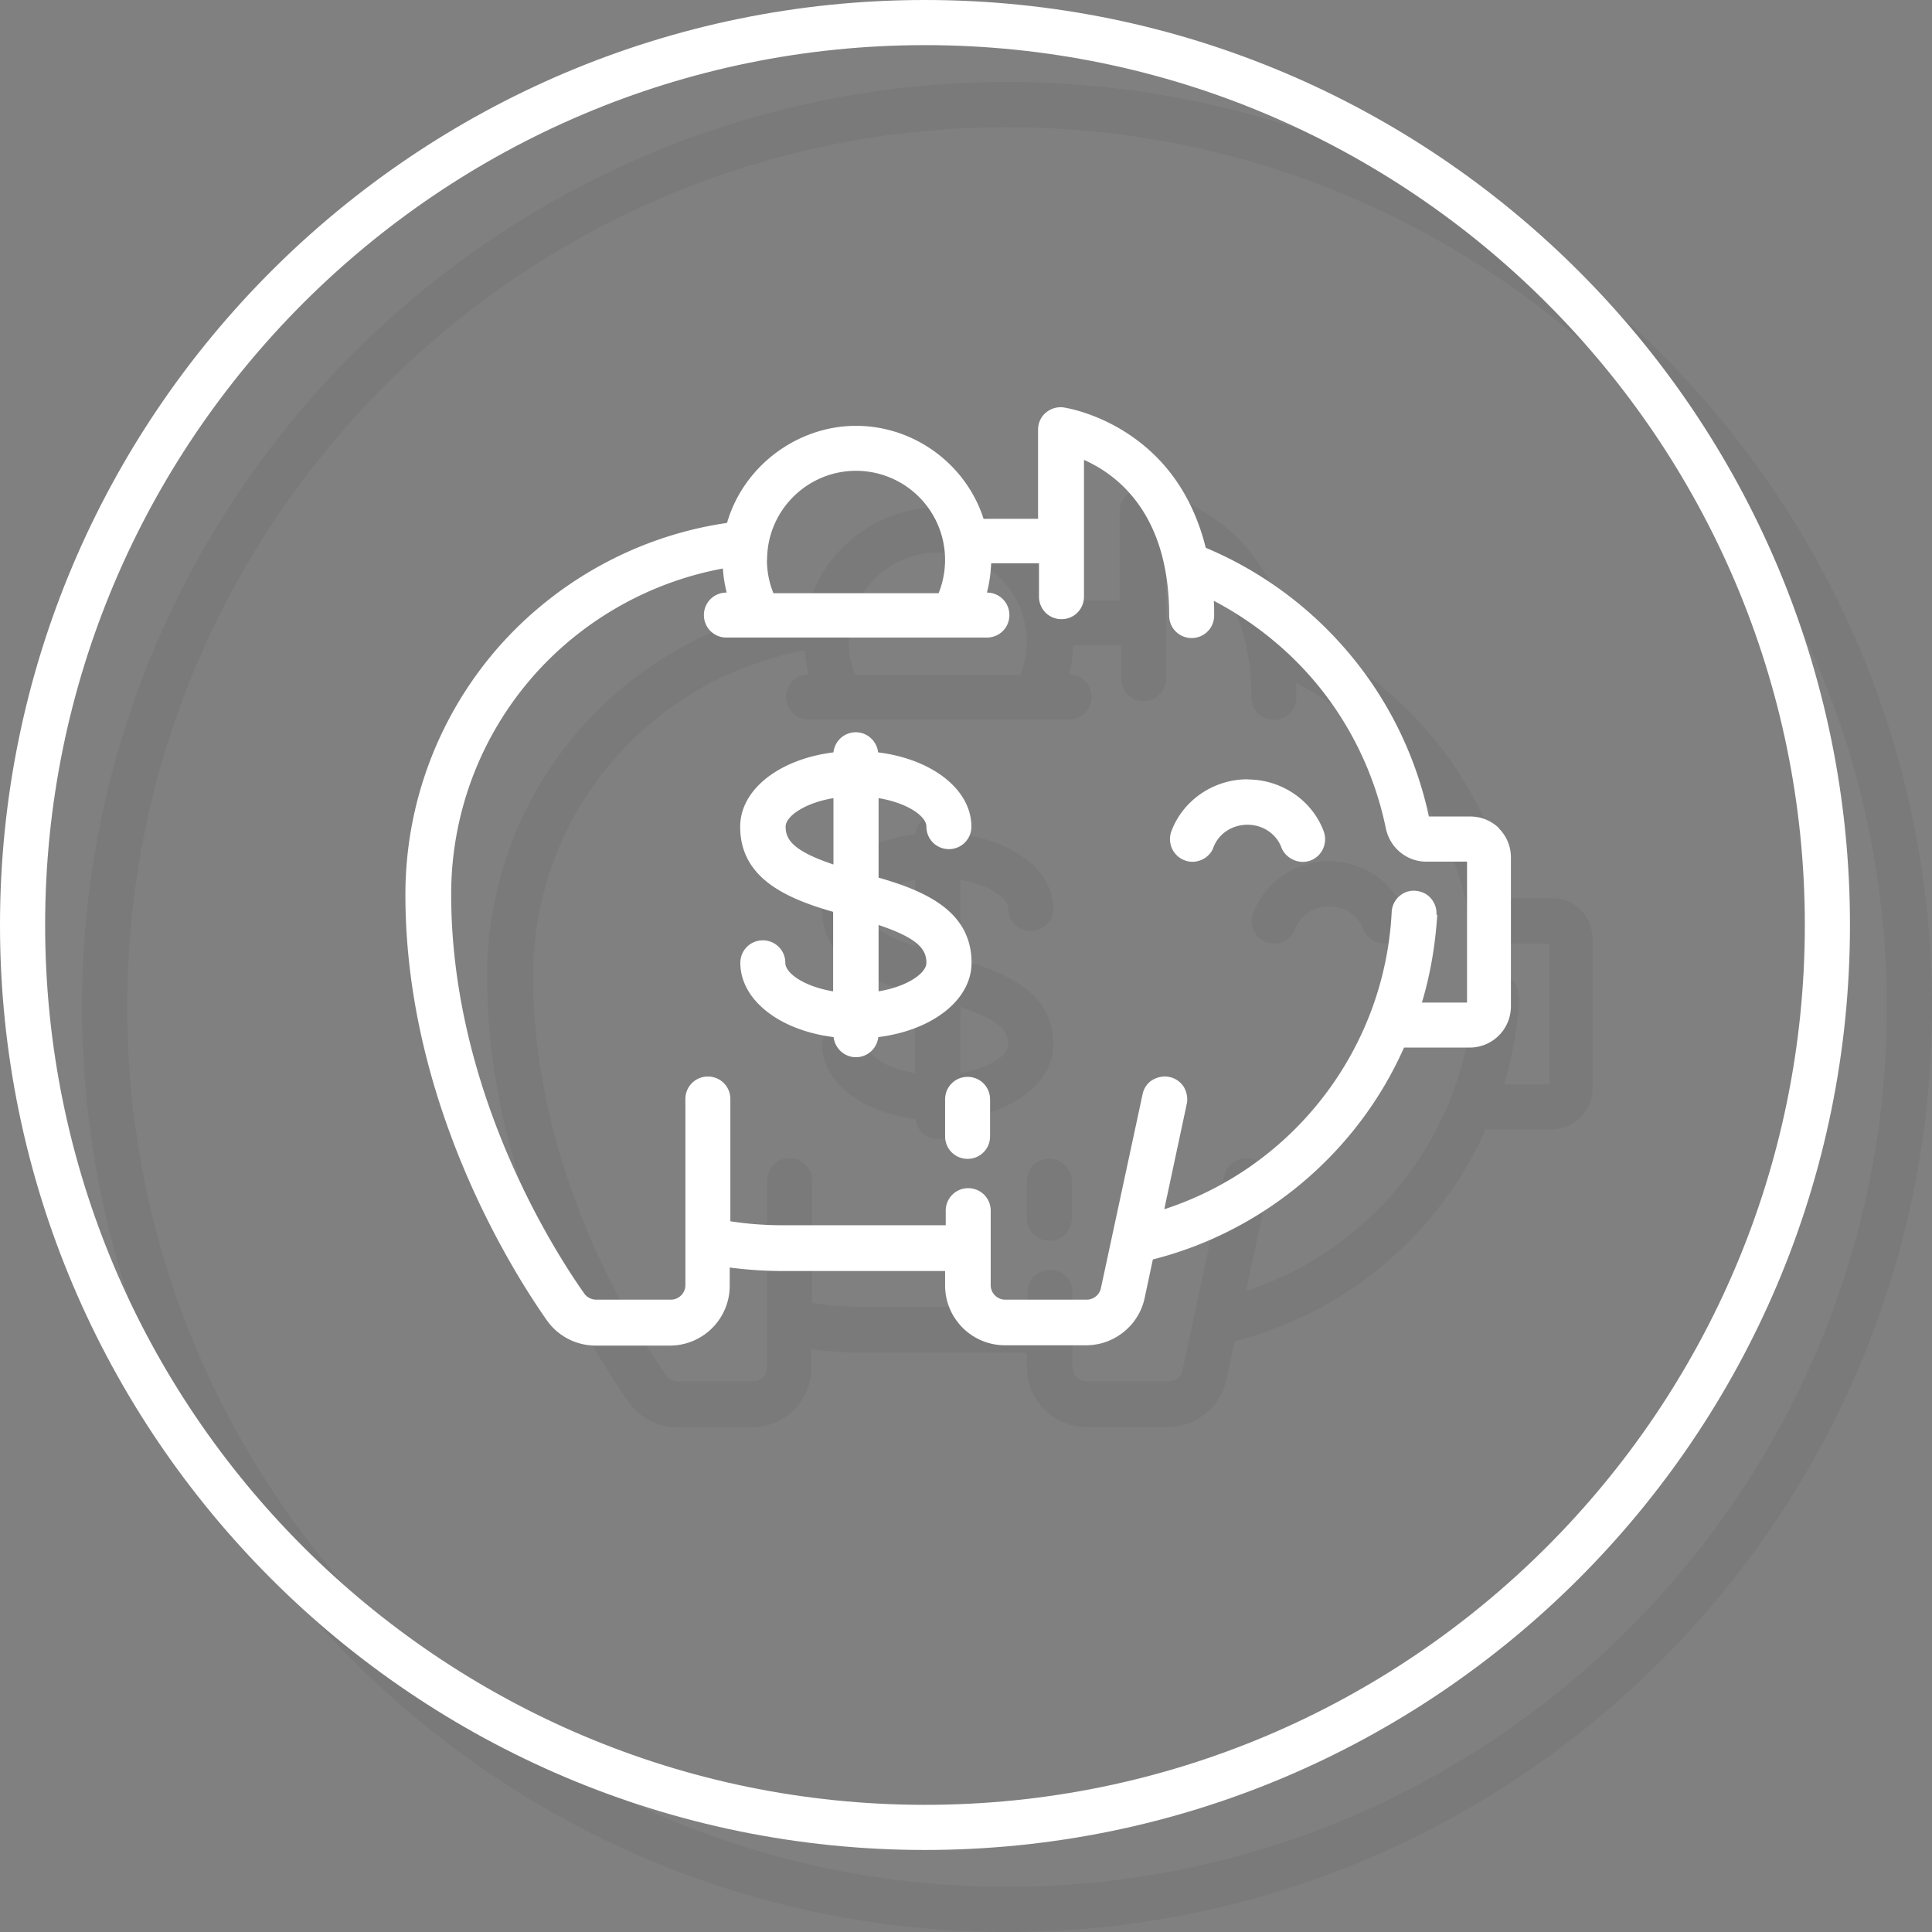 <svg xmlns="http://www.w3.org/2000/svg" id="Layer_1" width="122" height="122" data-name="Layer 1"><rect width="100%" height="100%" fill="#808080" stroke="none"/><defs><style>.cls-1,.cls-2{stroke-width:0}.cls-3{opacity:.05}.cls-2{fill:#fff}</style></defs><g class="cls-3"><path d="M66.26 73.17c-.79 0-1.42.63-1.42 1.42v2.34c0 .79.63 1.42 1.42 1.42s1.42-.63 1.42-1.42v-2.34c0-.79-.63-1.42-1.42-1.42Z" class="cls-1"/><path d="M99.84 57.48c-.49-.49-1.14-.76-1.84-.76h-2.61c-.81-3.8-2.56-7.38-5.08-10.35a23.925 23.925 0 0 0-9.01-6.62c-.7-2.8-2.09-5.05-4.16-6.66-2.33-1.82-4.69-2.18-4.8-2.2-.41-.06-.82.06-1.14.33-.32.27-.49.66-.49 1.08v5.62h-3.44c-1.12-3.47-4.4-5.87-8.06-5.87s-7.09 2.5-8.14 6.13c-5.43.79-10.46 3.47-14.17 7.55a23.706 23.706 0 0 0-6.14 15.94c0 13.17 6.84 23.89 8.93 26.86.7 1 1.85 1.6 3.09 1.6h4.69a3.78 3.78 0 0 0 3.77-3.77V85.2c1.09.14 2.18.22 3.28.22h10.32v.92a3.78 3.78 0 0 0 3.77 3.77h5.14c1.77 0 3.32-1.25 3.69-2.98l.52-2.44c7.01-1.77 12.92-6.74 15.86-13.38h4.15c1.44 0 2.6-1.17 2.6-2.6v-9.4c0-.7-.27-1.35-.76-1.84h.03ZM53.6 40.51c0-3.1 2.52-5.62 5.62-5.62a5.625 5.625 0 0 1 5.21 7.73H54c-.27-.66-.41-1.39-.41-2.11h.02Zm42.27 22.4c.02-.38-.11-.74-.36-1.03s-.6-.44-.98-.47c-.76-.05-1.46.57-1.49 1.35-.44 8.63-6.19 16.1-14.36 18.76l1.42-6.65c.16-.76-.33-1.52-1.09-1.69-.36-.08-.76 0-1.08.19-.32.21-.54.52-.62.9l-2.63 12.24a.92.92 0 0 1-.9.73h-5.14a.92.92 0 0 1-.92-.93v-4.7c0-.79-.63-1.42-1.42-1.42s-1.42.63-1.42 1.42v.92H54.56c-1.09 0-2.18-.08-3.28-.25v-7.72c0-.79-.63-1.42-1.42-1.42s-1.42.63-1.42 1.42v11.75c0 .51-.41.93-.92.93h-4.69c-.3 0-.59-.14-.76-.38-1.98-2.8-8.41-12.89-8.41-25.22 0-5.19 1.92-10.18 5.41-14.03 3.09-3.4 7.25-5.71 11.75-6.54.03.51.11 1.01.24 1.52-.79 0-1.42.63-1.42 1.42s.63 1.42 1.42 1.42h16.45c.79 0 1.42-.63 1.42-1.42s-.63-1.42-1.42-1.42c.16-.59.24-1.2.25-1.85h3.04v2.11c0 .79.63 1.42 1.42 1.42s1.42-.63 1.42-1.42v-8.64c2.18.97 5.38 3.47 5.38 9.83 0 .79.63 1.42 1.42 1.42s1.42-.63 1.42-1.42c0-.3 0-.62-.02-.93 2.42 1.27 4.61 3.01 6.36 5.08 2.25 2.66 3.8 5.87 4.5 9.28.25 1.22 1.31 2.11 2.55 2.11h2.58v8.9h-2.85c.54-1.8.85-3.67.97-5.56l-.09.03Z" class="cls-1"/><path d="M83.95 54.38c-2.14 0-4.07 1.31-4.81 3.28-.13.36-.13.74.03 1.09.16.35.44.62.79.74.73.27 1.55-.09 1.84-.84.32-.85 1.17-1.42 2.14-1.42s1.82.57 2.14 1.42c.21.55.74.93 1.33.93a1.401 1.401 0 0 0 1.28-.83c.16-.34.17-.73.03-1.09-.73-1.96-2.66-3.28-4.81-3.28h.05ZM66.52 65.97c0-3.2-2.79-4.5-5.87-5.38v-5.02c1.82.3 3.02 1.14 3.02 1.8 0 .79.63 1.42 1.42 1.42s1.42-.63 1.42-1.42c0-2.33-2.45-4.26-5.89-4.69-.08-.71-.68-1.27-1.41-1.27s-1.33.55-1.41 1.27c-3.44.43-5.89 2.36-5.89 4.69 0 3.2 2.79 4.5 5.87 5.38v5.02c-1.82-.3-3.02-1.14-3.02-1.8 0-.79-.63-1.42-1.42-1.42s-1.42.63-1.42 1.42c0 2.33 2.45 4.26 5.89 4.69.08.71.68 1.27 1.41 1.27s1.33-.55 1.41-1.27c3.44-.43 5.89-2.36 5.89-4.69Zm-2.85 0c0 .65-1.2 1.5-3.02 1.8v-4.19c2.5.84 3.02 1.54 3.02 2.39Zm-5.87-10.4v4.19c-2.5-.84-3.02-1.54-3.02-2.39 0-.65 1.2-1.5 3.02-1.8Z" class="cls-1"/></g><path d="M61.1 68c-.79 0-1.42.63-1.42 1.42v2.34c0 .79.63 1.42 1.42 1.42s1.42-.63 1.42-1.42v-2.34c0-.79-.63-1.42-1.42-1.42Z" class="cls-2"/><path d="M94.68 52.32c-.49-.49-1.14-.76-1.84-.76h-2.61c-.81-3.8-2.56-7.38-5.08-10.35a23.925 23.925 0 0 0-9.01-6.62c-.7-2.8-2.09-5.05-4.16-6.66-2.33-1.82-4.69-2.18-4.8-2.2-.41-.06-.82.06-1.14.33-.32.27-.49.66-.49 1.08v5.62h-3.44c-1.12-3.47-4.4-5.87-8.06-5.87s-7.09 2.5-8.14 6.13c-5.43.79-10.45 3.47-14.17 7.55a23.706 23.706 0 0 0-6.14 15.94c0 13.17 6.84 23.89 8.93 26.86.7 1 1.85 1.6 3.09 1.6h4.69a3.78 3.78 0 0 0 3.77-3.77v-1.16c1.09.14 2.18.22 3.28.22h10.32v.92a3.78 3.78 0 0 0 3.77 3.77h5.14c1.77 0 3.32-1.25 3.69-2.98l.52-2.44c7.01-1.77 12.92-6.74 15.86-13.38h4.15c1.44 0 2.6-1.17 2.6-2.6v-9.4c0-.7-.27-1.35-.76-1.84h.03ZM48.44 35.35c0-3.1 2.52-5.62 5.62-5.62a5.625 5.625 0 0 1 5.21 7.73H48.84c-.27-.66-.41-1.38-.41-2.11h.02Zm42.27 22.4c.02-.38-.11-.74-.36-1.03s-.6-.44-.98-.47c-.78-.06-1.46.57-1.49 1.35-.44 8.63-6.19 16.1-14.36 18.76l1.42-6.65c.08-.36 0-.76-.19-1.08-.21-.32-.52-.54-.9-.62s-.76 0-1.08.19-.54.52-.62.9l-2.63 12.24a.92.92 0 0 1-.9.73h-5.14c-.51 0-.92-.41-.92-.92v-4.7c0-.79-.63-1.42-1.42-1.42s-1.42.63-1.42 1.42v.92H49.4c-1.09 0-2.18-.08-3.28-.25V69.4c0-.79-.63-1.42-1.42-1.42s-1.42.63-1.42 1.42v11.75c0 .51-.41.92-.93.92h-4.69c-.3 0-.59-.14-.76-.38-1.98-2.8-8.41-12.89-8.41-25.22 0-5.19 1.92-10.18 5.41-14.03 3.09-3.4 7.25-5.71 11.75-6.54.03.51.11 1.01.24 1.52h-.02c-.79 0-1.42.63-1.42 1.42s.63 1.42 1.42 1.42h16.45c.79 0 1.42-.63 1.42-1.42s-.63-1.42-1.42-1.42c.16-.6.24-1.23.27-1.85h3.02v2.11c0 .79.63 1.42 1.42 1.42s1.42-.63 1.42-1.42v-8.64c2.18.97 5.38 3.47 5.38 9.83 0 .79.63 1.42 1.42 1.42s1.42-.63 1.42-1.42c0-.3 0-.62-.02-.93 2.42 1.27 4.61 3.01 6.36 5.08 2.25 2.66 3.8 5.87 4.5 9.28.25 1.22 1.31 2.11 2.55 2.11h2.58v8.9h-2.85c.54-1.8.85-3.67.97-5.56l-.06.03Z" class="cls-2"/><path d="M78.78 49.21c-2.14 0-4.07 1.31-4.81 3.28a1.432 1.432 0 0 0 1.33 1.93c.21 0 .4-.05.59-.13.35-.16.62-.44.74-.79.32-.85 1.17-1.42 2.14-1.42s1.82.57 2.14 1.42c.27.71 1.11 1.11 1.84.84.73-.27 1.11-1.09.84-1.84-.73-1.96-2.66-3.28-4.81-3.28l.02-.02ZM61.35 60.8c0-3.2-2.79-4.5-5.87-5.38V50.4c1.82.3 3.02 1.14 3.02 1.8 0 .79.63 1.42 1.42 1.42s1.42-.63 1.42-1.42c0-2.33-2.45-4.26-5.89-4.69-.08-.71-.68-1.27-1.41-1.27s-1.33.55-1.41 1.27c-3.44.43-5.89 2.36-5.89 4.69 0 3.2 2.79 4.5 5.87 5.38v5.02c-1.82-.3-3.02-1.14-3.02-1.8 0-.79-.63-1.42-1.42-1.42s-1.42.63-1.42 1.42c0 2.33 2.45 4.26 5.89 4.69.08.71.68 1.27 1.41 1.27s1.33-.55 1.41-1.27c3.44-.43 5.89-2.36 5.89-4.69Zm-2.85 0c0 .65-1.2 1.5-3.02 1.8v-4.19c2.5.84 3.02 1.54 3.02 2.39Zm-5.87-10.4v4.19c-2.5-.84-3.02-1.54-3.02-2.39 0-.65 1.2-1.5 3.02-1.8Z" class="cls-2"/><g class="cls-3"><path d="M63.59 122C31.38 122 5.18 95.8 5.18 63.59S31.39 5.18 63.59 5.18 122 31.38 122 63.59 95.8 122 63.59 122Zm0-113.97c-30.63 0-55.56 24.93-55.56 55.56s24.93 55.56 55.56 55.56 55.56-24.93 55.56-55.56S94.22 8.03 63.59 8.03Z" class="cls-1"/></g><path d="M58.41 116.82C26.2 116.82 0 90.63 0 58.41S26.2 0 58.41 0s58.41 26.2 58.41 58.41-26.2 58.41-58.41 58.41Zm0-113.97c-30.63 0-55.56 24.93-55.56 55.56s24.93 55.56 55.56 55.56 55.56-24.93 55.56-55.56S89.04 2.85 58.41 2.85Z" class="cls-2"/></svg>